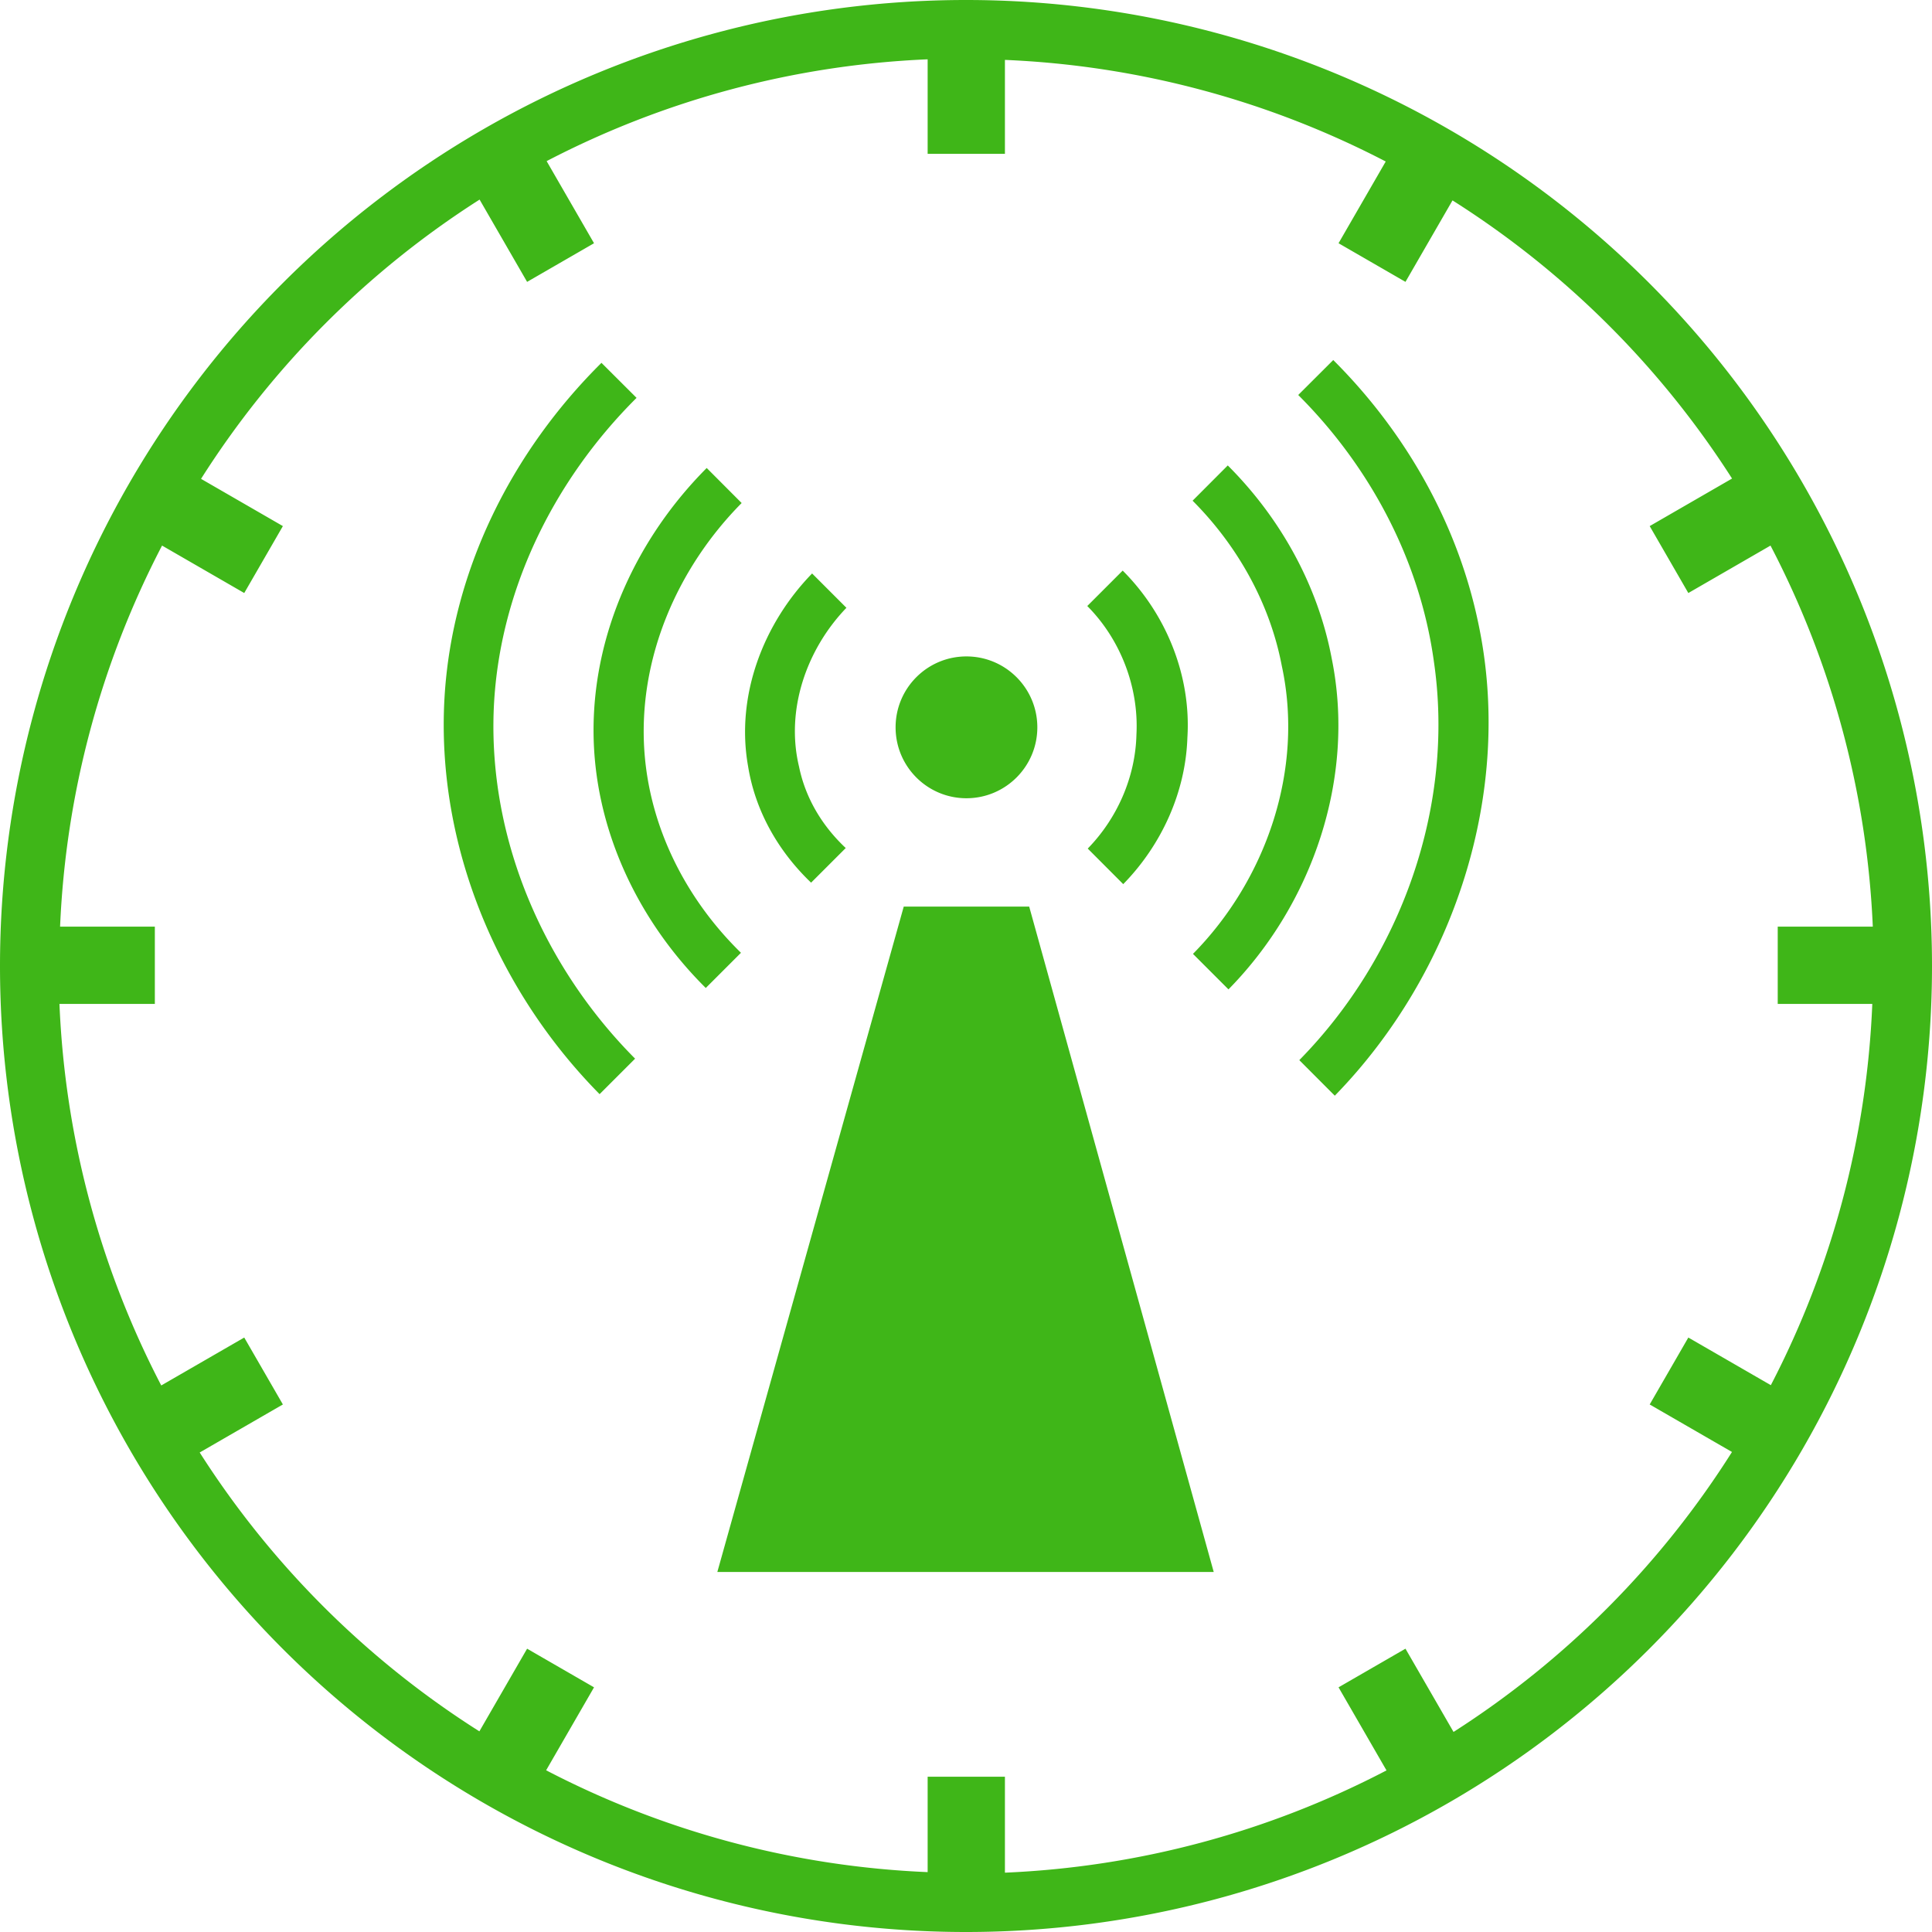 <?xml version="1.0" encoding="UTF-8" standalone="no"?>
<!-- Created with Inkscape (http://www.inkscape.org/) -->

<svg
   xmlns:dc="http://purl.org/dc/elements/1.1/"
   xmlns:cc="http://creativecommons.org/ns#"
   xmlns:rdf="http://www.w3.org/1999/02/22-rdf-syntax-ns#"
   xmlns:svg="http://www.w3.org/2000/svg"
   xmlns="http://www.w3.org/2000/svg"
   xmlns:sodipodi="http://sodipodi.sourceforge.net/DTD/sodipodi-0.dtd"
   xmlns:inkscape="http://www.inkscape.org/namespaces/inkscape"
   width="500"
   height="500"
   id="svg2"
   version="1.1"
   inkscape:version="0.91 r"
   sodipodi:docname="sicron.svg"
   inkscape:export-filename="C:\www\websites\maslosoft.com\signals.png"
   inkscape:export-xdpi="4.3137865"
   inkscape:export-ydpi="4.3137865">
  <defs
     id="defs4" />
  <sodipodi:namedview
     id="base"
     pagecolor="#ffffff"
     bordercolor="#666666"
     borderopacity="1.0"
     inkscape:pageopacity="0.0"
     inkscape:pageshadow="2"
     inkscape:zoom="0.96691266"
     inkscape:cx="319.85878"
     inkscape:cy="180.64184"
     inkscape:document-units="px"
     inkscape:current-layer="layer1"
     showgrid="true"
     showguides="true"
     inkscape:guide-bbox="true"
     inkscape:snap-bbox="true"
     inkscape:window-width="1855"
     inkscape:window-height="1056"
     inkscape:window-x="65"
     inkscape:window-y="24"
     inkscape:window-maximized="1"
     inkscape:snap-bbox-edge-midpoints="false"
     inkscape:snap-bbox-midpoints="false"
     inkscape:bbox-paths="false"
     inkscape:bbox-nodes="false"
     inkscape:object-nodes="true"
     fit-margin-top="0"
     fit-margin-left="0"
     fit-margin-right="0"
     fit-margin-bottom="0"
     inkscape:snap-center="true">
    <sodipodi:guide
       orientation="1,0"
       position="0.08,534.044"
       id="guide2993" />
    <sodipodi:guide
       orientation="1,0"
       position="500,470.89"
       id="guide2995" />
    <sodipodi:guide
       orientation="0,1"
       position="335.837,-0.112"
       id="guide2997" />
    <sodipodi:guide
       orientation="0,1"
       position="328.101,500.112"
       id="guide2999" />
    <sodipodi:guide
       orientation="0,1"
       position="-178.934,450.203"
       id="guide3001" />
    <sodipodi:guide
       orientation="0,1"
       position="-159.486,50.301"
       id="guide3003" />
    <sodipodi:guide
       orientation="1,0"
       position="250.368,428.188"
       id="guide2994" />
    <inkscape:grid
       type="xygrid"
       id="grid2998"
       empspacing="5"
       visible="true"
       enabled="true"
       snapvisiblegridlinesonly="true"
       originx="-99.926"
       originy="-99.814"
       dotted="false" />
    <sodipodi:guide
       orientation="1,0"
       position="199.908,330.193"
       id="guide3000" />
    <sodipodi:guide
       orientation="1,0"
       position="300.097,280.464"
       id="guide3002" />
    <sodipodi:guide
       orientation="1,0"
       position="150.18,355.789"
       id="guide3006" />
    <sodipodi:guide
       orientation="1,0"
       position="349.826,410.636"
       id="guide3008" />
  </sodipodi:namedview>
  <g
     inkscape:label="pole"
     inkscape:groupmode="layer"
     id="layer1"
     transform="translate(-99.926,-452.549)"
     style="display:inline">
    <path
       style="fill:#3fb618;fill-opacity:1;stroke:none;stroke-width:0.949;stroke-linecap:butt;stroke-linejoin:miter;stroke-miterlimit:4;stroke-dasharray:none;stroke-opacity:1"
       d="M 250 0 A 250 250 0 0 0 0 250 A 250 250 0 0 0 250 500 A 250 250 0 0 0 500 250 A 250 250 0 0 0 250 0 z M 240.074 15.352 L 240.074 39.814 L 260.074 39.814 L 260.074 15.502 A 235 235 0 0 1 358.625 41.797 L 346.414 62.949 L 363.734 72.949 L 375.908 51.863 A 235 235 0 0 1 448.254 123.848 L 426.939 136.154 L 436.939 153.475 L 458.205 141.195 A 235 235 0 0 1 484.68 239.814 L 460.074 239.814 L 460.074 259.814 L 484.549 259.814 A 235 235 0 0 1 458.291 358.482 L 436.939 346.154 L 426.939 363.475 L 448.236 375.77 A 235 235 0 0 1 376.174 448.225 L 363.734 426.68 L 346.414 436.68 L 358.826 458.178 A 235 235 0 0 1 260.074 484.645 L 260.074 459.814 L 240.074 459.814 L 240.074 484.502 A 235 235 0 0 1 141.34 458.148 L 153.734 436.68 L 136.414 426.68 L 124.064 448.07 A 235 235 0 0 1 51.682 375.904 L 73.209 363.475 L 63.209 346.154 L 41.73 358.555 A 235 235 0 0 1 15.387 259.814 L 40.074 259.814 L 40.074 239.814 L 15.549 239.814 A 235 235 0 0 1 41.941 141.195 L 63.209 153.475 L 73.209 136.154 L 52.029 123.926 A 235 235 0 0 1 124.119 51.652 L 136.414 72.949 L 153.734 62.949 L 141.467 41.699 A 235 235 0 0 1 240.074 15.352 z M 345.043 93.178 L 335.979 102.223 C 354.544 120.742 367.446 144.935 371.072 171.086 C 376.606 208.613 362.595 247.566 336.26 274.361 L 345.445 283.566 C 376.373 251.841 391.935 204.768 382.51 160.936 C 377.091 135.228 363.587 111.659 345.043 93.178 z M 155.658 93.902 C 132.46 116.903 116.964 147.64 115.037 180.574 C 112.847 218.664 128.662 256.314 155.176 283.166 L 164.363 273.98 C 140.915 250.418 126.582 217.715 127.76 184.111 C 128.899 153.376 143.127 124.458 164.744 102.967 L 155.658 93.902 z M 317.746 120.455 L 308.643 129.58 C 320.264 141.227 328.637 156.131 331.717 172.273 C 337.542 199.076 327.75 227.587 308.742 246.865 L 317.928 256.051 C 339.697 233.912 350.924 201.214 344.641 170.383 C 341.053 151.404 331.317 134.004 317.746 120.455 z M 182.895 121.117 C 164.983 139.089 153.541 163.577 153.609 189.197 C 153.67 214.311 165.01 238.206 182.654 255.688 L 191.76 246.582 C 177.681 232.818 168.201 214.439 166.775 194.523 C 165.065 170.536 175.232 147.057 191.939 130.184 L 182.895 121.117 z M 290.551 147.67 L 281.387 156.836 C 289.97 165.474 294.757 177.809 294.109 190.102 C 293.844 201.15 289.114 211.809 281.506 219.609 L 290.691 228.814 C 300.544 218.752 306.831 205.106 307.295 190.906 C 308.302 174.856 301.809 158.906 290.551 147.67 z M 210.17 148.414 C 197.5 161.438 190.379 180.092 193.588 198.223 C 195.456 209.952 201.485 220.381 209.91 228.432 L 218.875 219.469 C 212.895 213.864 208.489 206.693 206.793 198.424 C 203.258 183.726 208.721 168.03 219.055 157.299 L 210.17 148.414 z M 250.109 169.881 C 239.978 169.881 231.779 178.101 231.779 188.232 C 231.779 198.364 239.978 206.584 250.109 206.584 C 260.241 206.584 268.461 198.364 268.461 188.232 C 268.461 178.101 260.241 169.881 250.109 169.881 z M 233.889 234.623 L 185.648 406.822 L 314.109 406.822 L 266.352 234.623 L 233.889 234.623 z "
       transform="translate(99.926,452.549)"
       id="path3010" />
  </g>
</svg>
